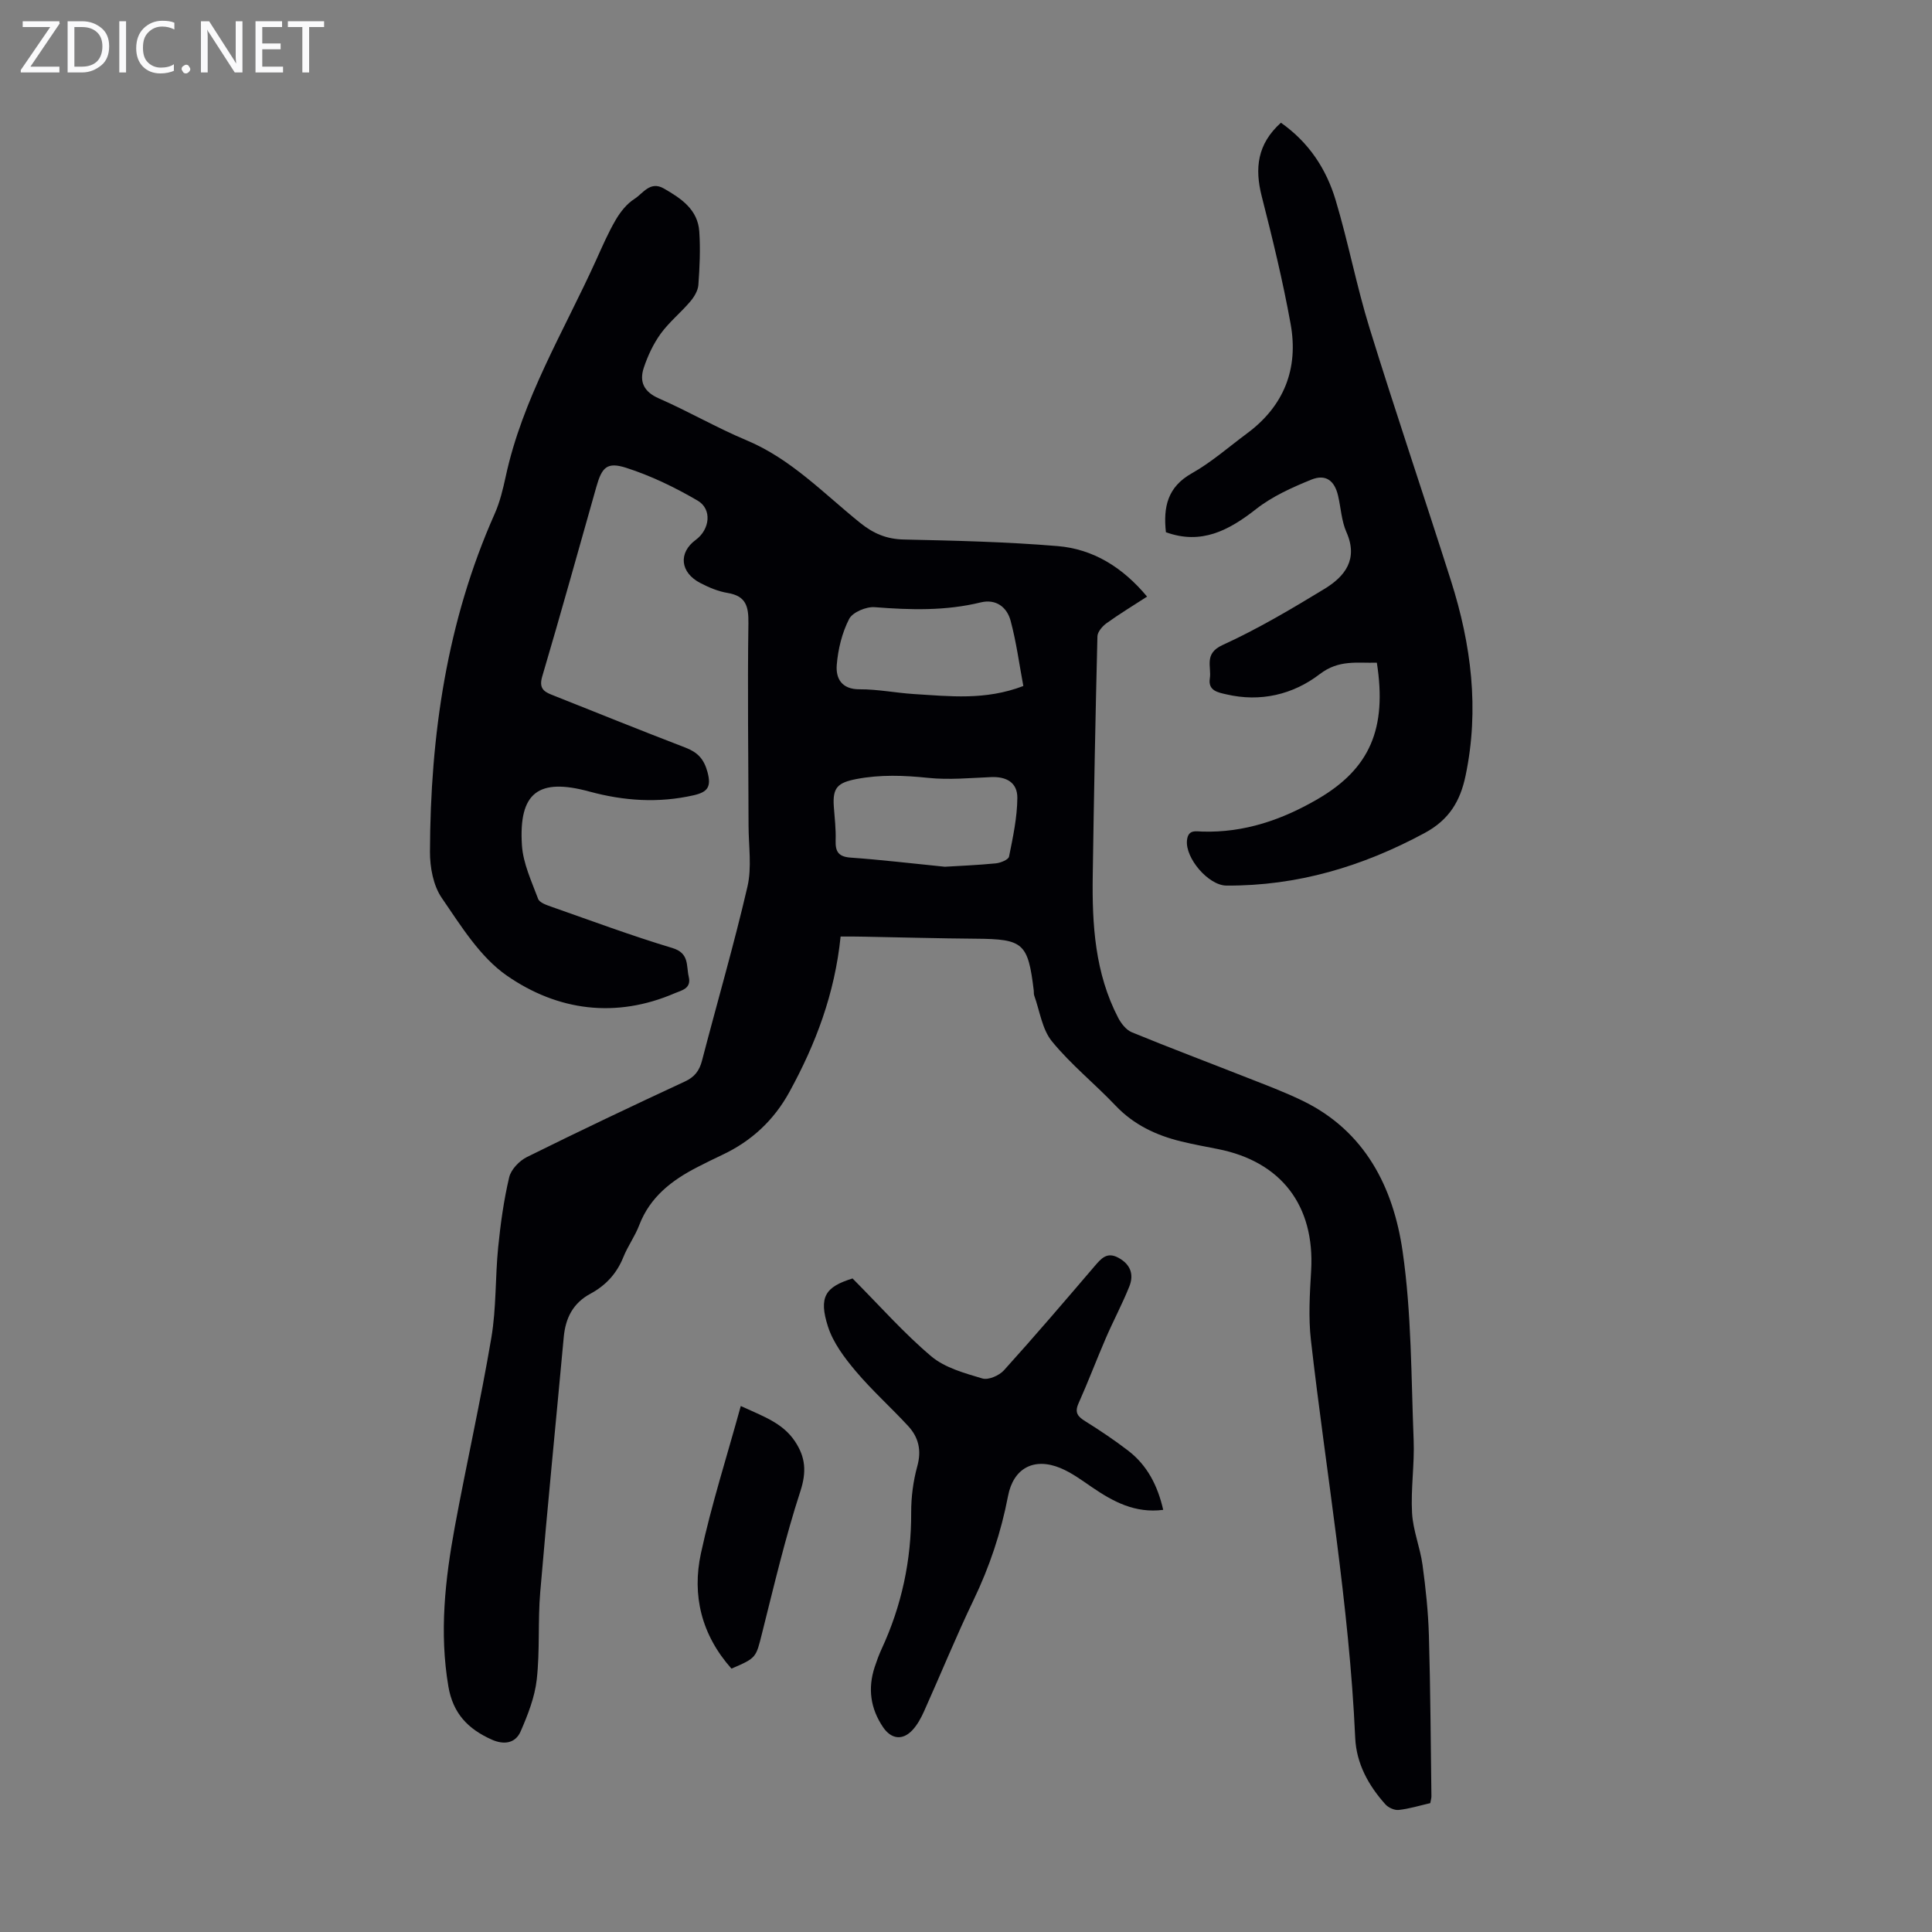 <svg enable-background="new 0 0 400 400" viewBox="0 0 400 400" xmlns="http://www.w3.org/2000/svg"><rect x="0" y="0" width="400" height="400" fill="#808080" stroke="none"/><g fill="#fafafb"><path d="m12.4 4.8-6.1 9h6v1.2h-8v-.5l6.1-8.9h-5.7v-1.2h7.6v.4z"/><path d="m14 15v-10.6h3c1.6 0 2.9.5 4 1.4s1.6 2.2 1.6 3.8-.5 3-1.6 3.9-2.4 1.5-4 1.5zm1.4-9.4v8.2h1.6c1.3 0 2.4-.4 3.1-1.1s1.1-1.8 1.1-3.1-.4-2.3-1.2-3-1.8-1-3.1-1z"/><path d="m26.1 4.4v10.6h-1.4v-10.6z"/><path d="m36.1 14.6c-.8.4-1.8.6-2.9.6-1.5 0-2.7-.5-3.6-1.4s-1.4-2.2-1.4-3.8c0-1.7.5-3.1 1.5-4.1s2.3-1.6 3.9-1.6c1 0 1.8.1 2.5.4v1.4c-.8-.4-1.6-.6-2.5-.6-1.2 0-2.1.4-2.9 1.2s-1.1 1.8-1.1 3.2c0 1.3.3 2.3 1 3s1.6 1.1 2.7 1.1c1 0 2-.2 2.7-.7v1.3z"/><path d="m37.6 14.3c0-.2.1-.5.3-.6s.4-.3.6-.3c.3 0 .5.1.6.3s.3.4.3.6-.1.4-.3.6-.4.3-.6.3c-.3 0-.5-.1-.6-.3s-.3-.4-.3-.6z"/><path d="m50.2 15h-1.6l-5.3-8.2c-.2-.2-.3-.5-.4-.7 0 .2.1.7.1 1.5v7.4h-1.4v-10.6h1.7l5.2 8.1c.2.4.4.6.4.7 0-.3-.1-.8-.1-1.5v-7.3h1.4z"/><path d="m58.6 15h-5.7v-10.6h5.5v1.2h-4.1v3.4h3.8v1.2h-3.8v3.6h4.3z"/><path d="m67.1 5.6h-3.1v9.4h-1.4v-9.4h-3v-1.2h7.5z"/></g><path d="m174.04 193.9c-1.22 11.91-5.18 22.28-10.59 32.16-3.22 5.88-7.89 10.23-13.97 13.07-1.72.8-3.42 1.66-5.11 2.52-5.29 2.72-9.8 6.17-12.03 12.02-.87 2.28-2.37 4.33-3.28 6.6-1.36 3.4-3.66 5.88-6.8 7.57-3.62 1.95-5.17 5.02-5.54 8.97-1.62 17.6-3.38 35.19-4.87 52.81-.51 6.01-.05 12.11-.72 18.09-.41 3.67-1.84 7.31-3.33 10.74-1.09 2.51-3.46 2.85-6.01 1.71-4.85-2.18-8-5.35-8.96-11.01-1.89-11.16-.68-22.1 1.33-33.02 2.42-13.08 5.35-26.07 7.57-39.18 1.04-6.14.79-12.49 1.41-18.71.49-4.86 1.16-9.75 2.28-14.49.38-1.62 2.1-3.42 3.68-4.2 10.81-5.36 21.72-10.54 32.67-15.62 2.05-.95 3.03-2.24 3.58-4.36 3.12-12 6.6-23.92 9.4-35.99.93-4.01.24-8.4.23-12.61-.03-13.97-.23-27.95-.03-41.91.05-3.53-.49-5.66-4.32-6.3-1.95-.32-3.88-1.14-5.65-2.06-4.19-2.18-4.56-6.26-.94-8.92 2.93-2.15 3.44-6.35.4-8.13-4.67-2.73-9.64-5.14-14.78-6.79-3.98-1.28-5.04-.12-6.18 3.9-3.72 13.1-7.35 26.23-11.22 39.3-.67 2.28.18 3.08 1.91 3.76 9.24 3.67 18.45 7.4 27.73 10.96 2.52.97 3.84 2.33 4.58 5.07.84 3.11-.01 4.15-2.9 4.81-7.28 1.65-14.43 1.16-21.56-.78-10.55-2.87-14.65.19-13.96 11.12.24 3.76 2 7.47 3.35 11.1.29.78 1.72 1.27 2.72 1.62 8.33 2.92 16.61 6.01 25.06 8.55 3.58 1.07 2.86 3.65 3.41 5.97.58 2.47-1.52 2.8-2.88 3.39-12.24 5.28-24.28 3.64-34.77-3.63-5.57-3.86-9.52-10.32-13.49-16.1-1.76-2.56-2.45-6.33-2.44-9.55.08-24.14 3.48-47.69 13.4-69.98 1.08-2.43 1.71-5.09 2.28-7.7 3.46-16.07 12-30.01 18.68-44.73 1.29-2.85 2.53-5.74 4.11-8.44.97-1.65 2.29-3.32 3.87-4.32 1.77-1.12 3.23-3.79 6.09-2.15 3.59 2.06 7.02 4.35 7.33 8.91.25 3.67.08 7.39-.19 11.06-.09 1.19-.88 2.49-1.69 3.44-1.96 2.3-4.36 4.24-6.12 6.66-1.52 2.11-2.68 4.59-3.5 7.07-.95 2.88.03 4.96 3.14 6.32 6.14 2.69 11.97 6.08 18.15 8.67 9.22 3.86 15.96 11.01 23.5 17.08 2.76 2.22 5.46 3.38 9.05 3.46 10.62.23 21.25.48 31.83 1.36 7.4.61 13.5 4.41 18.54 10.46-2.88 1.87-5.71 3.58-8.39 5.51-.86.62-1.87 1.79-1.89 2.72-.41 16.52-.73 33.04-.97 49.56-.15 10.13.46 20.16 5.26 29.4.62 1.19 1.66 2.53 2.83 3.01 7.94 3.26 15.97 6.28 23.96 9.43 3.84 1.51 7.71 2.96 11.42 4.76 12.95 6.3 18.77 17.96 20.68 31.13 1.87 12.88 1.77 26.06 2.29 39.12.2 5.02-.61 10.08-.33 15.09.2 3.62 1.68 7.14 2.17 10.76.66 4.85 1.18 9.74 1.32 14.63.32 11.07.37 22.16.52 33.23.01.43-.14.86-.24 1.45-2.19.5-4.33 1.17-6.52 1.41-.89.1-2.15-.47-2.77-1.16-3.51-3.92-6.01-8.44-6.25-13.78-1.24-27.65-6.04-54.9-9.17-82.34-.54-4.74-.23-9.62.05-14.42.76-13.43-6.19-22.56-19.36-25.14-2.52-.5-5.05-.96-7.55-1.57-5.17-1.26-9.81-3.44-13.58-7.41-4.3-4.53-9.24-8.49-13.17-13.3-2.05-2.5-2.52-6.29-3.68-9.51-.11-.3-.05-.67-.09-1-1.19-9.87-2.16-10.68-11.99-10.75-7.72-.06-15.44-.28-23.16-.42-1.58-.05-3.13-.03-4.84-.03zm21.57-14.45c2.78-.17 6.68-.32 10.56-.7.99-.1 2.61-.76 2.74-1.4.81-4.02 1.69-8.1 1.72-12.16.02-3.18-2.27-4.43-5.41-4.3-4.35.18-8.75.61-13.05.16-5-.52-9.88-.71-14.85.24-3.89.75-4.96 1.78-4.69 5.67.17 2.34.46 4.69.38 7.03s.59 3.39 3.11 3.57c6.13.43 12.24 1.16 19.49 1.89zm16.26-37.42c-.84-4.47-1.44-9.08-2.64-13.53-.75-2.79-3.01-4.55-6.18-3.78-7.27 1.78-14.56 1.57-21.95.99-1.75-.14-4.57 1.04-5.29 2.43-1.48 2.88-2.31 6.29-2.57 9.55-.22 2.75 1 5.04 4.71 5.02 3.77-.02 7.54.75 11.33.99 7.32.44 14.69 1.35 22.59-1.67z" fill="#010105"/><path d="m265.2 25.41c5.81 4.08 9.4 9.6 11.32 15.99 2.63 8.76 4.33 17.8 7.03 26.53 5.41 17.5 11.31 34.85 16.86 52.31 4.19 13.19 5.91 26.58 3.02 40.36-1.11 5.31-3.42 9.14-8.48 11.87-12.87 6.94-26.37 10.97-41.03 10.88-3.72-.02-8.54-5.67-8.17-9.35.23-2.32 1.84-1.87 3.2-1.83 8.67.26 16.52-2.45 23.88-6.74 10.78-6.28 14.37-14.57 12.23-28.23-4.04.13-7.83-.69-11.82 2.37-5.52 4.23-12.28 5.85-19.37 4.18-1.63-.38-3.79-.71-3.39-3.27.39-2.44-1.29-5.14 2.63-6.93 7.29-3.33 14.24-7.45 21.11-11.63 4.26-2.59 7.03-6.15 4.54-11.76-1.02-2.3-1.14-5-1.72-7.5-.73-3.17-2.56-4.57-5.56-3.35-3.98 1.62-8.06 3.45-11.41 6.08-5.68 4.46-11.37 7.45-18.68 4.8-.57-5.22.33-9.36 5.35-12.19 4.07-2.29 7.64-5.45 11.42-8.25 7.7-5.69 10.72-13.44 9.05-22.67-1.6-8.88-3.75-17.68-5.98-26.43-1.47-5.77-.96-10.8 3.97-15.24z" fill="#010105"/><path d="m176.51 264.69c5.68 5.71 10.64 11.35 16.31 16.13 2.83 2.38 6.9 3.48 10.58 4.58 1.24.37 3.48-.61 4.46-1.7 6.37-7.05 12.55-14.28 18.73-21.51 1.39-1.62 2.58-3.09 4.99-1.77 2.51 1.37 3.22 3.48 2.23 5.94-1.45 3.62-3.3 7.07-4.85 10.66-1.94 4.49-3.67 9.08-5.67 13.55-.86 1.93-.12 2.74 1.43 3.7 3.03 1.89 6.01 3.89 8.84 6.06 3.96 3.04 6.12 7.23 7.27 12.27-5.81.75-10.34-1.68-14.73-4.68-2.11-1.44-4.22-3.01-6.56-3.98-5.49-2.26-9.74.04-10.84 5.81-1.44 7.5-3.82 14.63-7.14 21.53-3.62 7.54-6.78 15.31-10.21 22.95-.63 1.41-1.4 2.85-2.43 3.96-2.05 2.21-4.4 1.89-6.08-.58-2.63-3.87-3.2-8.03-1.75-12.46.42-1.27.88-2.54 1.44-3.75 4.15-8.96 6.16-18.35 6.12-28.25-.01-3.21.42-6.51 1.27-9.6.91-3.3.25-5.98-1.9-8.31-3.55-3.85-7.49-7.37-10.86-11.37-2.32-2.75-4.65-5.85-5.73-9.19-2-6.21-.52-8.25 5.08-9.99z" fill="#010105"/><path d="m151.44 345.47c-6.22-6.99-8.2-15.19-6.32-23.87 2.19-10.12 5.37-20.02 8.25-30.5 4.56 2.12 8.64 3.45 11.22 7.32 2.2 3.3 2.42 6.31 1.12 10.32-3.14 9.63-5.45 19.54-7.93 29.38-1.28 5.08-1.12 5.12-6.34 7.35z" fill="#010105"/></svg>